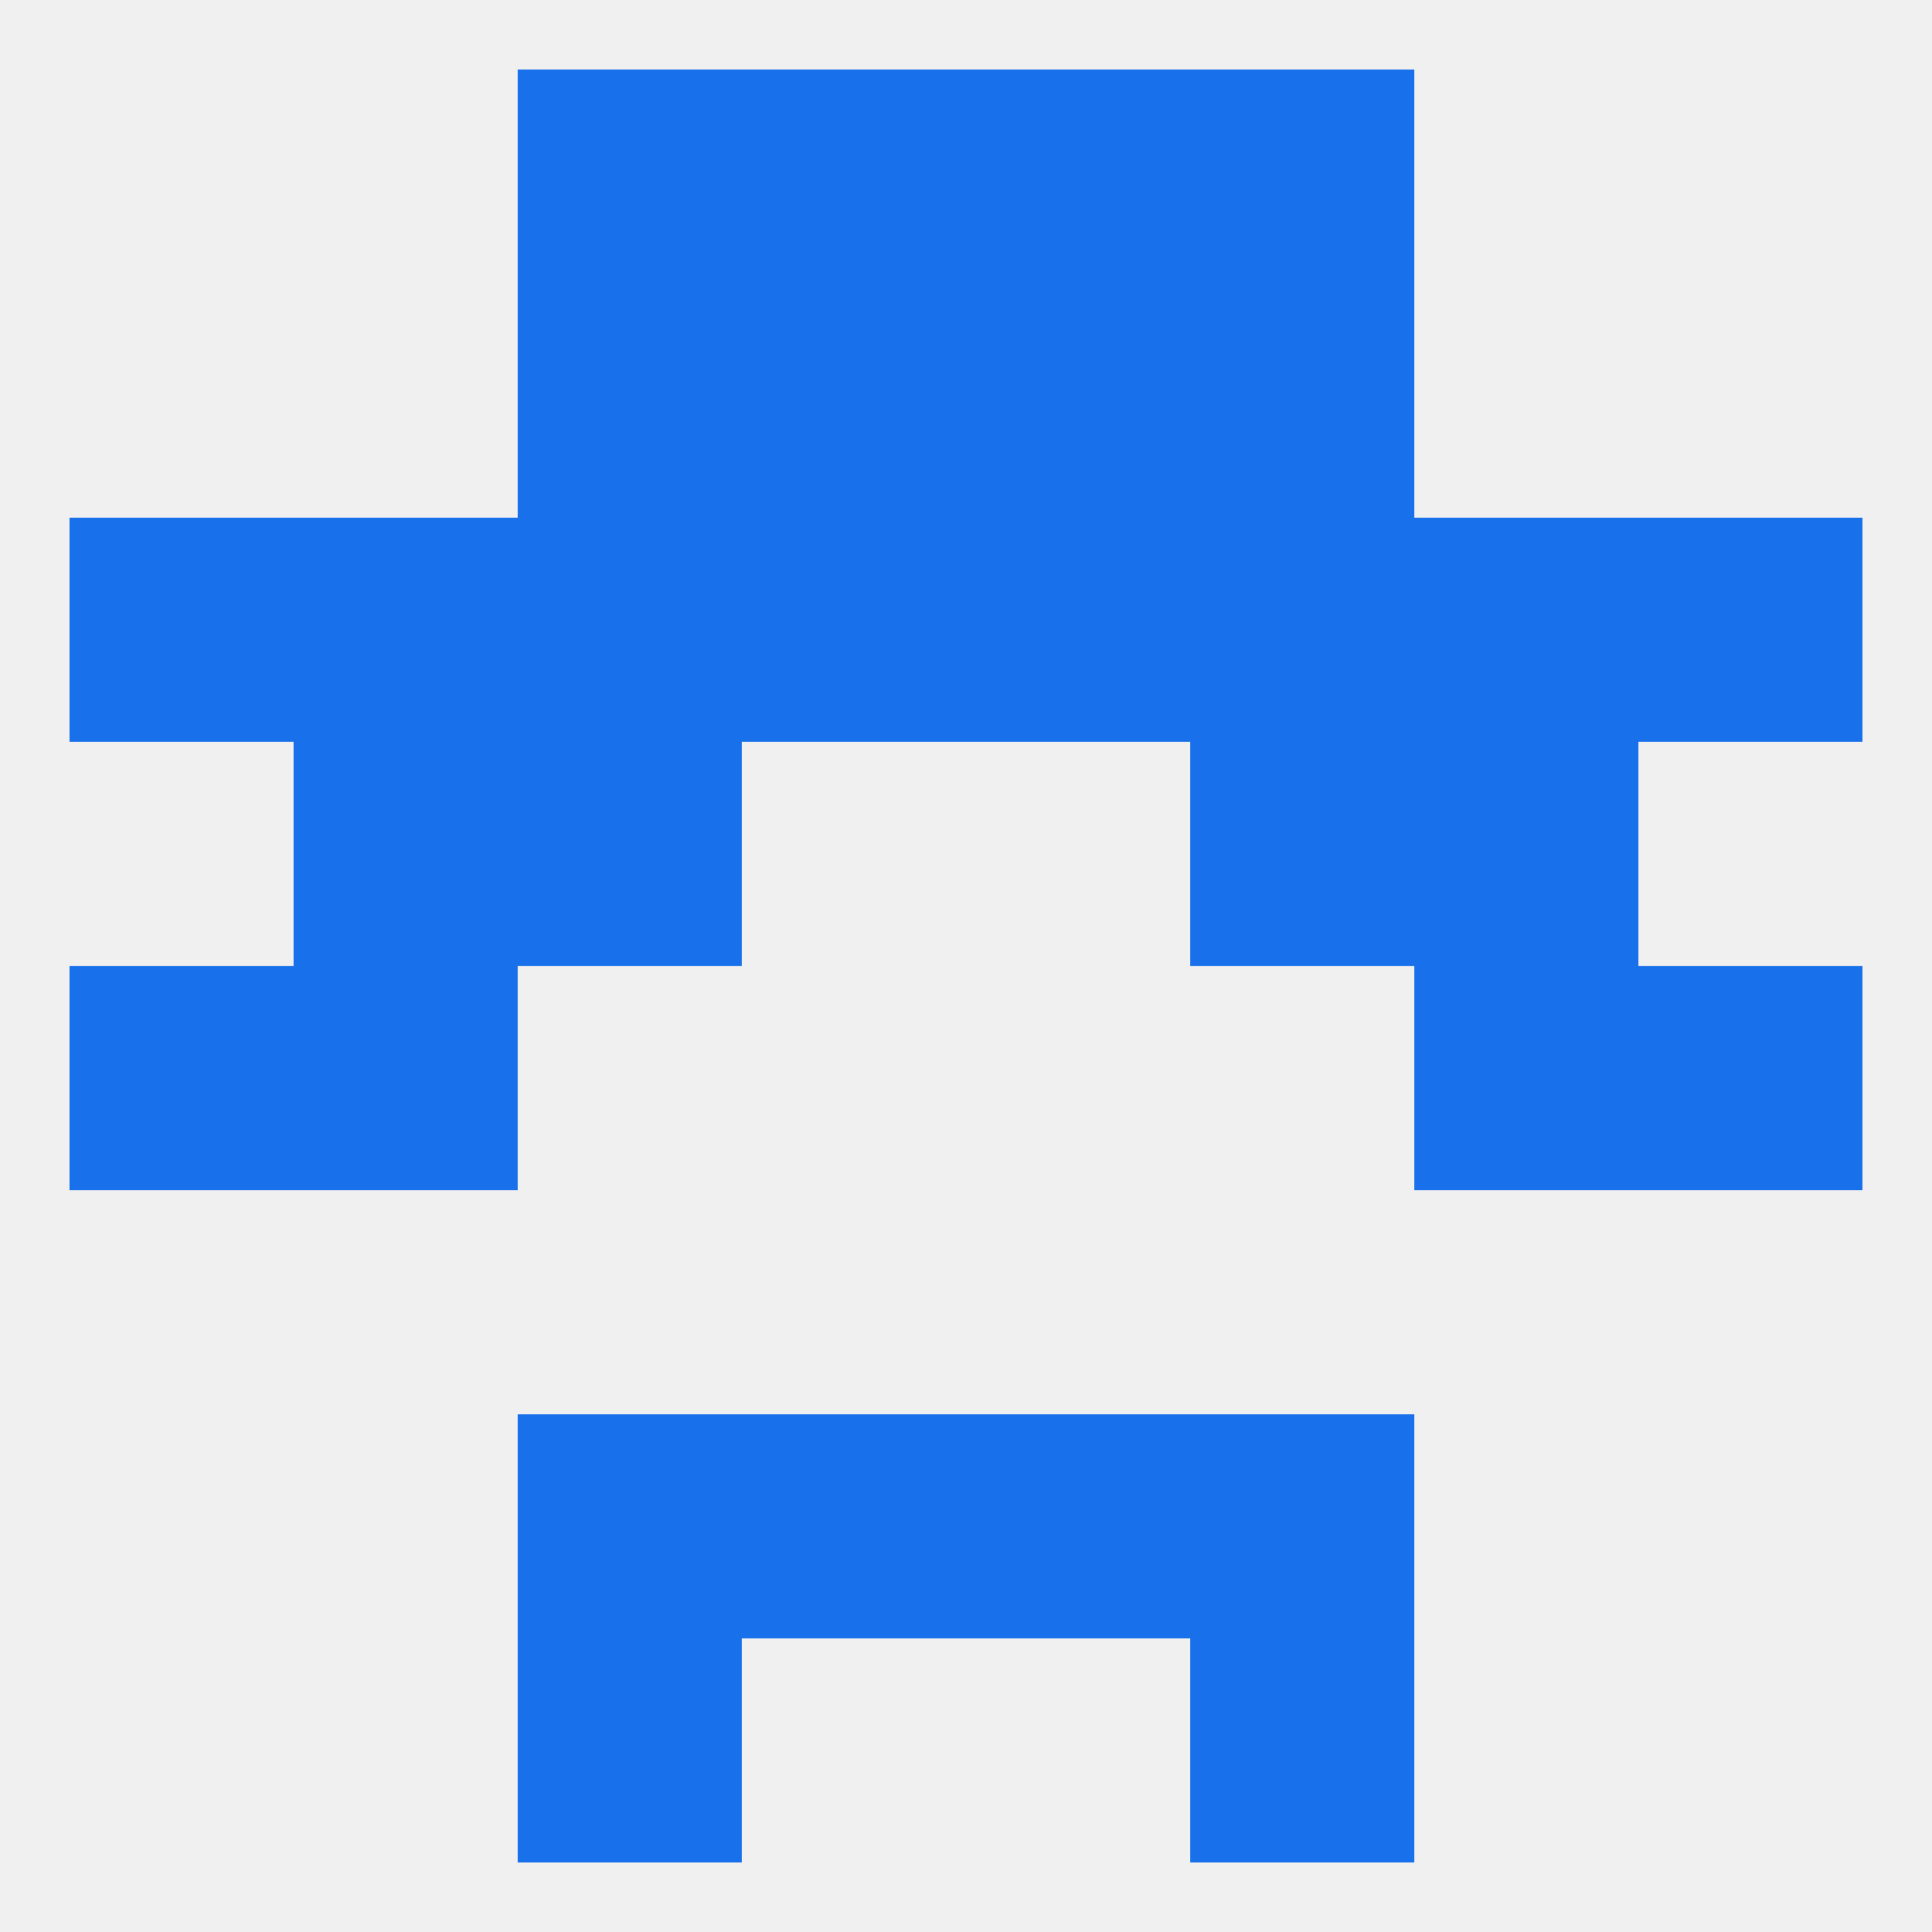 
<!--   <?xml version="1.0"?> -->
<svg version="1.1" baseprofile="full" xmlns="http://www.w3.org/2000/svg" xmlns:xlink="http://www.w3.org/1999/xlink" xmlns:ev="http://www.w3.org/2001/xml-events" width="250" height="250" viewBox="0 0 250 250" >
	<rect width="100%" height="100%" fill="rgba(240,240,240,255)"/>

	<rect x="154" y="96" width="29" height="29" fill="rgba(25,112,235,255)"/>
	<rect x="38" y="96" width="29" height="29" fill="rgba(25,112,235,255)"/>
	<rect x="183" y="96" width="29" height="29" fill="rgba(25,112,235,255)"/>
	<rect x="67" y="96" width="29" height="29" fill="rgba(25,112,235,255)"/>
	<rect x="38" y="67" width="29" height="29" fill="rgba(25,112,235,255)"/>
	<rect x="183" y="67" width="29" height="29" fill="rgba(25,112,235,255)"/>
	<rect x="67" y="67" width="29" height="29" fill="rgba(25,112,235,255)"/>
	<rect x="154" y="67" width="29" height="29" fill="rgba(25,112,235,255)"/>
	<rect x="96" y="67" width="29" height="29" fill="rgba(25,112,235,255)"/>
	<rect x="125" y="67" width="29" height="29" fill="rgba(25,112,235,255)"/>
	<rect x="9" y="67" width="29" height="29" fill="rgba(25,112,235,255)"/>
	<rect x="212" y="67" width="29" height="29" fill="rgba(25,112,235,255)"/>
	<rect x="96" y="38" width="29" height="29" fill="rgba(25,112,235,255)"/>
	<rect x="125" y="38" width="29" height="29" fill="rgba(25,112,235,255)"/>
	<rect x="67" y="38" width="29" height="29" fill="rgba(25,112,235,255)"/>
	<rect x="154" y="38" width="29" height="29" fill="rgba(25,112,235,255)"/>
	<rect x="125" y="9" width="29" height="29" fill="rgba(25,112,235,255)"/>
	<rect x="67" y="9" width="29" height="29" fill="rgba(25,112,235,255)"/>
	<rect x="154" y="9" width="29" height="29" fill="rgba(25,112,235,255)"/>
	<rect x="96" y="9" width="29" height="29" fill="rgba(25,112,235,255)"/>
	<rect x="67" y="212" width="29" height="29" fill="rgba(25,112,235,255)"/>
	<rect x="154" y="212" width="29" height="29" fill="rgba(25,112,235,255)"/>
	<rect x="96" y="183" width="29" height="29" fill="rgba(25,112,235,255)"/>
	<rect x="125" y="183" width="29" height="29" fill="rgba(25,112,235,255)"/>
	<rect x="67" y="183" width="29" height="29" fill="rgba(25,112,235,255)"/>
	<rect x="154" y="183" width="29" height="29" fill="rgba(25,112,235,255)"/>
	<rect x="183" y="125" width="29" height="29" fill="rgba(25,112,235,255)"/>
	<rect x="9" y="125" width="29" height="29" fill="rgba(25,112,235,255)"/>
	<rect x="212" y="125" width="29" height="29" fill="rgba(25,112,235,255)"/>
	<rect x="38" y="125" width="29" height="29" fill="rgba(25,112,235,255)"/>
</svg>
